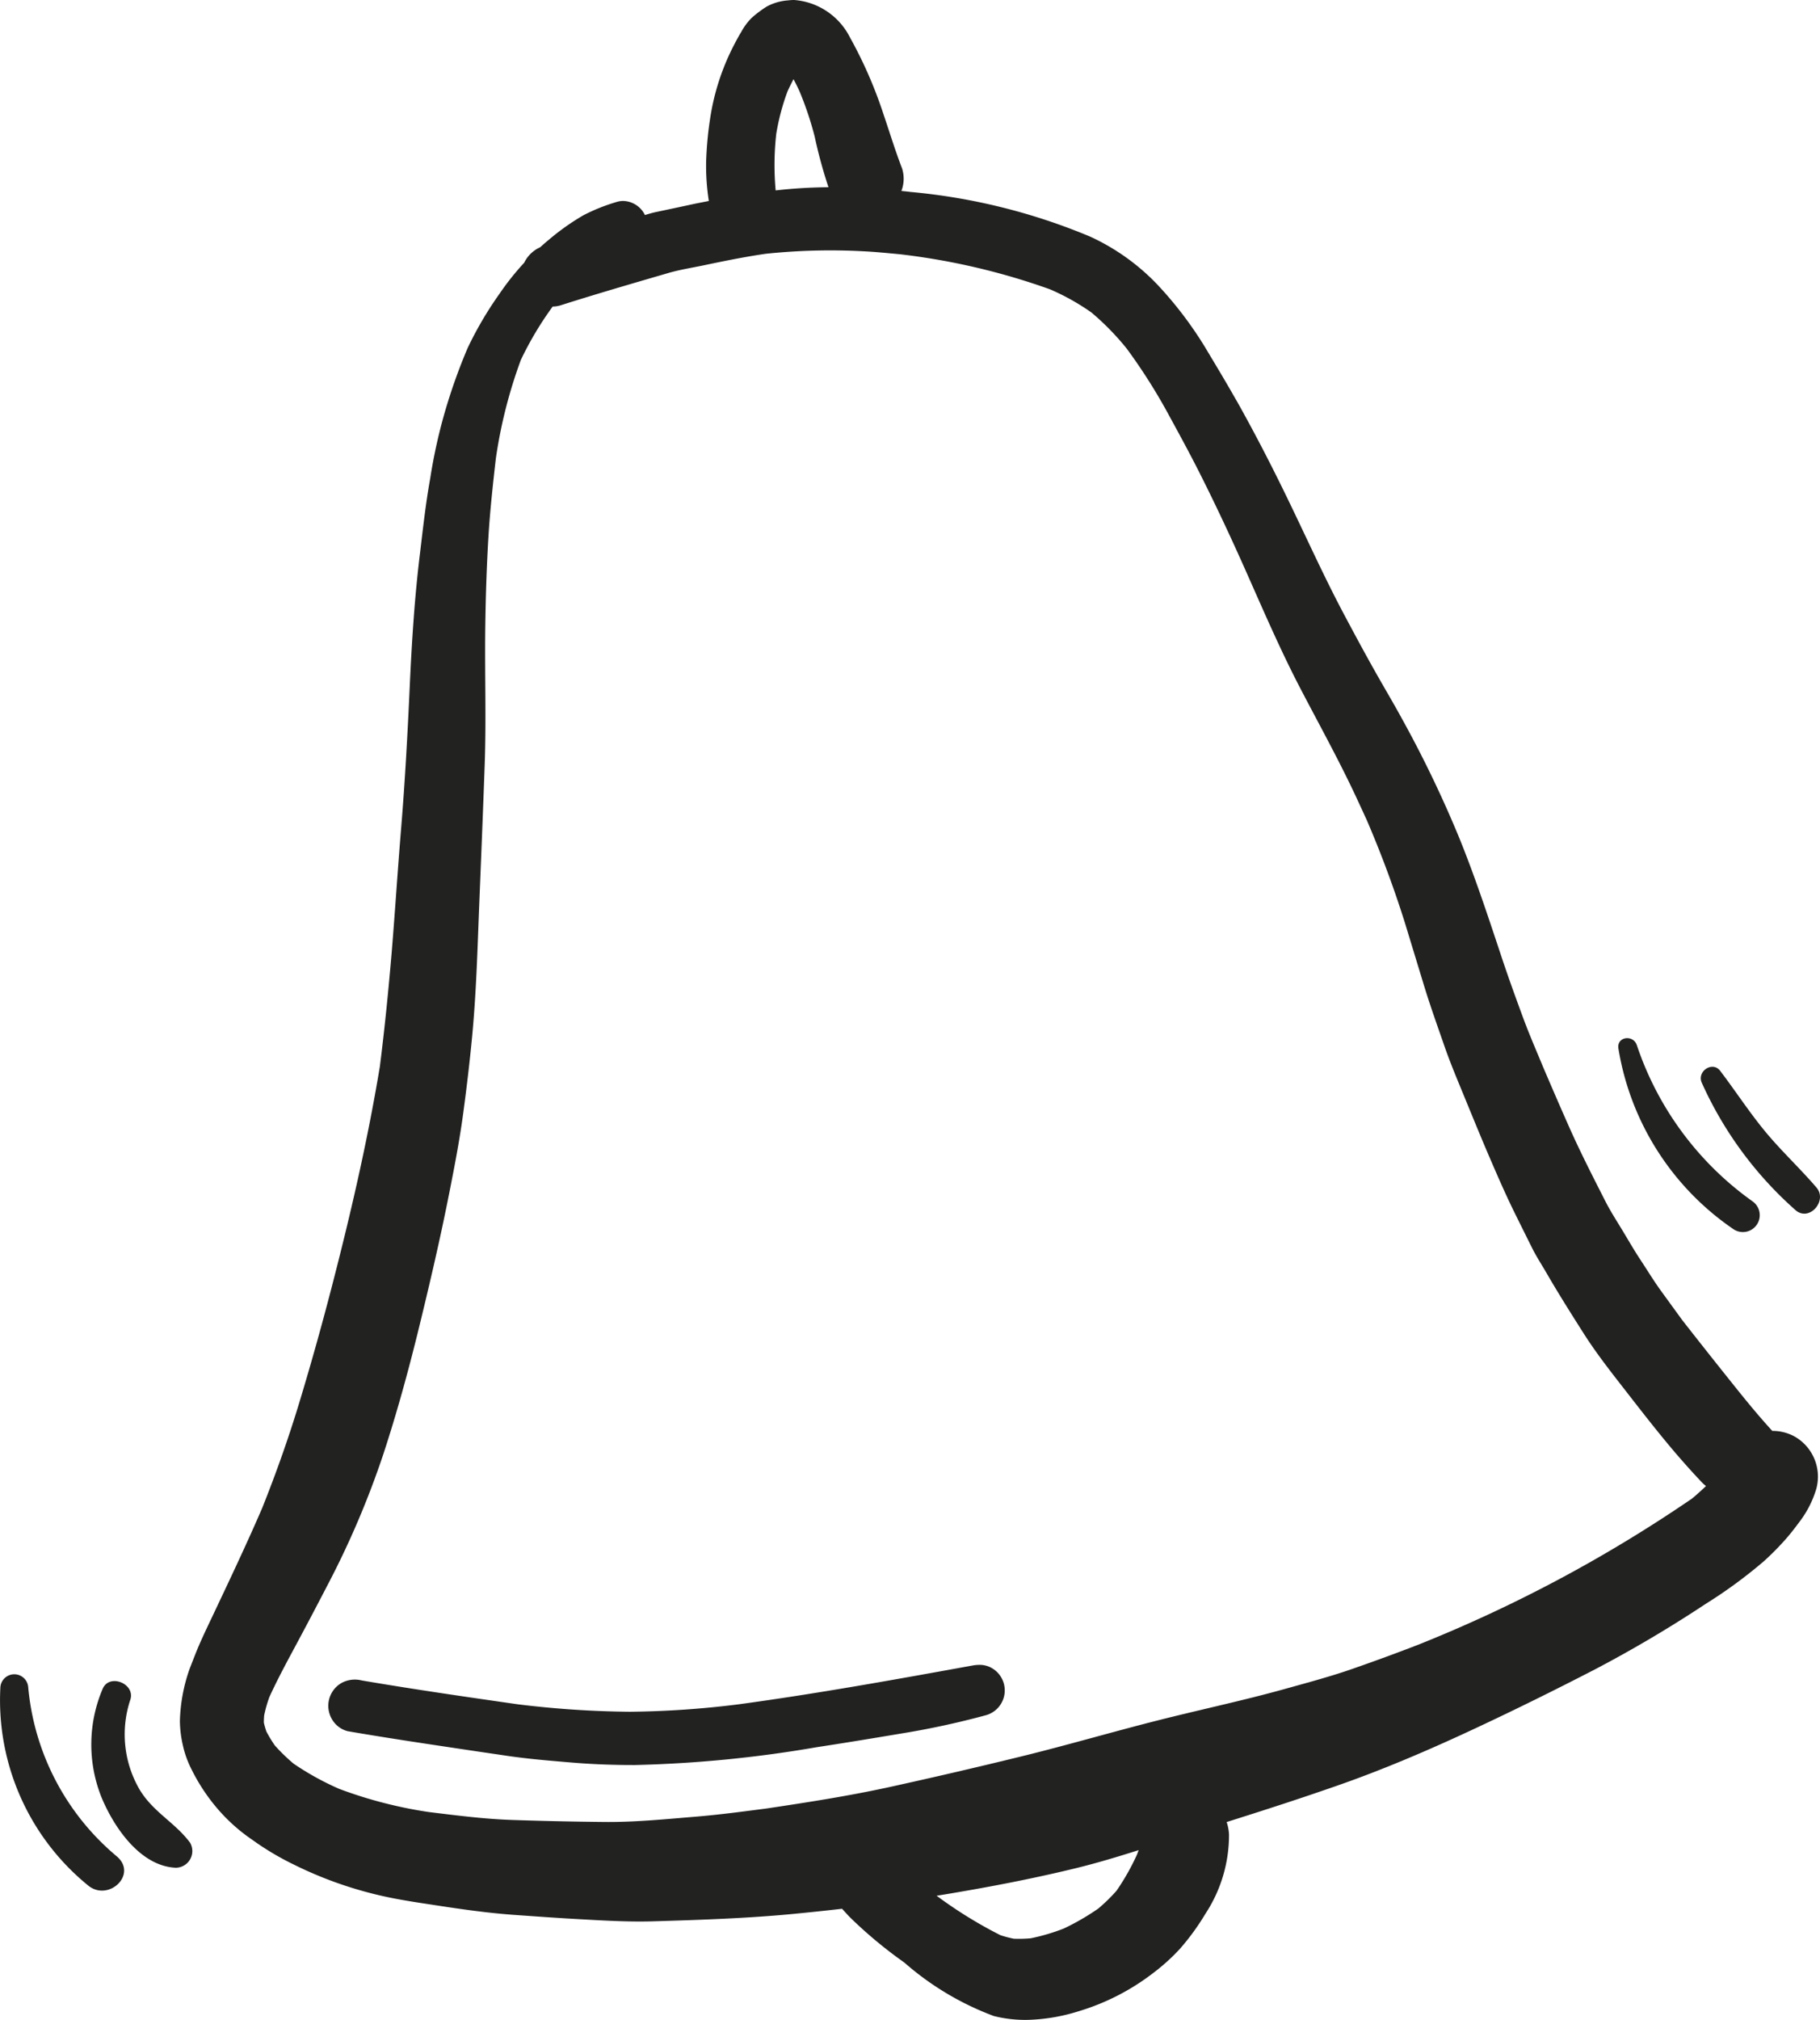 <svg id="Grupo_3418" data-name="Grupo 3418" xmlns="http://www.w3.org/2000/svg" xmlns:xlink="http://www.w3.org/1999/xlink" width="97.271" height="107.879" viewBox="0 0 97.271 107.879">
  <defs>
    <clipPath id="clip-path">
      <rect id="Rectángulo_416" data-name="Rectángulo 416" width="97.271" height="107.879" fill="none"/>
    </clipPath>
  </defs>
  <g id="Grupo_3417" data-name="Grupo 3417" clip-path="url(#clip-path)">
    <path id="Trazado_7572" data-name="Trazado 7572" d="M69.974,21.38c-.543-.962-1.113-1.905-1.68-2.851a20.448,20.448,0,0,0-2.512-3.3,11.7,11.7,0,0,0-3.622-2.592,32.429,32.429,0,0,0-9.6-2.385c-.161-.021-.324-.036-.486-.053A1.815,1.815,0,0,0,52.112,9c-.367-.95-.663-1.926-.992-2.891a23.472,23.472,0,0,0-1.8-4.121A3.651,3.651,0,0,0,46.347,0a2.6,2.6,0,0,0-.331.021A2.79,2.79,0,0,0,44.86.36a6.55,6.55,0,0,0-.768.576,3.194,3.194,0,0,0-.573.764c-.144.235-.274.478-.4.721a12.59,12.59,0,0,0-1.27,3.933,18.885,18.885,0,0,0-.21,2.281,12.056,12.056,0,0,0,.144,2.1c-.258.052-.517.1-.775.153-.682.148-1.362.293-2.047.437-.2.043-.4.1-.593.161a1.329,1.329,0,0,0-1.162-.752,1.153,1.153,0,0,0-.345.052,9.939,9.939,0,0,0-1.776.709A12.669,12.669,0,0,0,33.2,12.833c-.15.119-.288.248-.43.373a1.738,1.738,0,0,0-.855.827,14.246,14.246,0,0,0-1.319,1.657,19.281,19.281,0,0,0-1.7,2.891,30.268,30.268,0,0,0-1.224,3.434,28.622,28.622,0,0,0-.783,3.557c-.24,1.328-.386,2.681-.548,4.022-.287,2.34-.435,4.713-.543,7.068-.114,2.512-.25,5.021-.456,7.53-.182,2.188-.321,4.379-.5,6.567-.174,2.074-.379,4.135-.64,6.2C23.53,61.015,22.6,65.017,21.561,69q-.753,2.89-1.615,5.749c-.591,1.968-1.27,3.888-2.032,5.795-.854,1.978-1.779,3.92-2.7,5.867-.317.666-.638,1.335-.906,2.022l-.277.709a9.039,9.039,0,0,0-.517,2.771,5.979,5.979,0,0,0,.157,1.3,5.327,5.327,0,0,0,.468,1.3,10.073,10.073,0,0,0,1.325,2.025,9.416,9.416,0,0,0,1.908,1.723,14.932,14.932,0,0,0,2.22,1.325,21.006,21.006,0,0,0,4.672,1.667c.98.225,1.973.367,2.962.518,1.34.206,2.7.4,4.05.5,1.291.092,2.579.185,3.868.253,1.2.068,2.407.132,3.607.1,2.462-.074,4.931-.154,7.388-.382.923-.087,1.845-.186,2.764-.29.135.144.267.294.4.433a23.6,23.6,0,0,0,2.928,2.439,15.425,15.425,0,0,0,4.784,2.857,6.863,6.863,0,0,0,1.972.2,9.924,9.924,0,0,0,2.543-.45,12.343,12.343,0,0,0,3.992-2.04,10.694,10.694,0,0,0,1.439-1.3,12.76,12.76,0,0,0,1.356-1.862,7.657,7.657,0,0,0,1.267-4.248,2.455,2.455,0,0,0-.126-.661c1.969-.621,3.933-1.254,5.884-1.936,2.389-.832,4.731-1.828,7.024-2.891,2.274-1.054,4.519-2.163,6.744-3.31a67.425,67.425,0,0,0,5.961-3.523,25.442,25.442,0,0,0,3.1-2.272,14.609,14.609,0,0,0,1.214-1.233c.271-.311.53-.656.774-.986a5.449,5.449,0,0,0,.813-1.646,2.466,2.466,0,0,0-1.128-2.777,2.42,2.42,0,0,0-1.223-.317c-.771-.841-1.492-1.729-2.2-2.617Q95.1,72.163,93.8,70.5l-1.135-1.561c-.392-.543-.74-1.119-1.11-1.677-.314-.478-.6-.971-.894-1.461-.324-.539-.672-1.07-.958-1.63-.65-1.279-1.3-2.546-1.887-3.856-.49-1.1-.965-2.2-1.439-3.309-.359-.868-.736-1.732-1.063-2.612-.425-1.153-.842-2.3-1.226-3.468-.691-2.077-1.375-4.145-2.2-6.176a61.6,61.6,0,0,0-3.027-6.3c-.456-.839-.943-1.655-1.412-2.484-.6-1.061-1.174-2.127-1.744-3.2-1-1.886-1.886-3.84-2.814-5.764-.915-1.905-1.88-3.785-2.915-5.625M45.385,7.158a12.22,12.22,0,0,1,.6-2.269c.1-.223.21-.443.324-.659.112.208.216.42.316.636a17.63,17.63,0,0,1,.814,2.426A25.849,25.849,0,0,0,48.177,10a26.647,26.647,0,0,0-2.822.171,14.906,14.906,0,0,1,.031-3.018m18.2,93.82a8.975,8.975,0,0,1-.995.972,12.916,12.916,0,0,1-1.834,1.061,10.745,10.745,0,0,1-1.775.524,7.243,7.243,0,0,1-.9.022,6.339,6.339,0,0,1-.713-.188,23.463,23.463,0,0,1-3.413-2.109l.287-.044c2.377-.392,4.734-.839,7.074-1.406,1.158-.28,2.3-.624,3.438-.985-.031.08-.059.162-.091.243a12.454,12.454,0,0,1-1.081,1.911M76.425,42.672c.176.379.352.759.525,1.138a57.523,57.523,0,0,1,2.036,5.483l1.027,3.368c.327,1.07.706,2.123,1.073,3.181.314.909.694,1.809,1.06,2.7.469,1.138.931,2.278,1.421,3.409.44,1.021.881,2.028,1.378,3.021.277.561.558,1.125.838,1.686.225.453.506.882.761,1.32.641,1.109,1.322,2.185,2.01,3.267.724,1.135,1.575,2.2,2.4,3.261s1.63,2.09,2.49,3.1c.472.548.943,1.076,1.443,1.6.058.061.127.111.187.17-.239.228-.484.451-.742.665a75.5,75.5,0,0,1-14.638,7.809c-1.147.443-2.293.863-3.455,1.268-1.193.419-2.423.746-3.64,1.085-2.244.626-4.522,1.106-6.778,1.677-2.456.62-4.889,1.335-7.351,1.938q-3.51.86-7.037,1.634c-2.171.474-4.366.815-6.562,1.143-1.283.168-2.567.339-3.856.444-1.579.129-3.172.29-4.759.277q-2.5-.023-5-.108c-1.482-.051-2.961-.242-4.433-.422a23.42,23.42,0,0,1-4.79-1.236A14.86,14.86,0,0,1,19.588,94.2a9.871,9.871,0,0,1-1-.97,7.507,7.507,0,0,1-.453-.747c-.052-.159-.1-.315-.134-.477,0-.127.006-.252.016-.377a6.828,6.828,0,0,1,.282-.994c.445-.968.949-1.9,1.456-2.841.564-1.051,1.115-2.1,1.667-3.163a47.335,47.335,0,0,0,2.965-6.962c.731-2.225,1.353-4.5,1.911-6.781.576-2.358,1.128-4.725,1.6-7.107.283-1.427.561-2.854.755-4.3.173-1.282.327-2.561.453-3.849.247-2.466.312-4.95.41-7.425.1-2.45.2-4.9.287-7.348s0-4.873.031-7.308c.021-1.609.07-3.215.166-4.82.084-1.418.238-2.829.4-4.242a25.825,25.825,0,0,1,1.337-5.266,17.806,17.806,0,0,1,1.7-2.849,1.428,1.428,0,0,0,.406-.061c1.914-.608,3.843-1.168,5.769-1.729.62-.181,1.267-.28,1.9-.413,1.1-.231,2.2-.455,3.314-.616A33.056,33.056,0,0,1,50,13.419c.662.03,1.325.1,1.985.16a36.1,36.1,0,0,1,8.034,1.875,12.223,12.223,0,0,1,2.215,1.239,14.031,14.031,0,0,1,1.889,1.934A30.609,30.609,0,0,1,66.439,22.3c.534.977,1.064,1.951,1.566,2.947.953,1.887,1.84,3.8,2.694,5.736.872,1.97,1.735,3.945,2.734,5.856,1.011,1.936,2.074,3.853,2.993,5.835" transform="translate(-3.899 0)" fill="#222221"/>
    <path id="Trazado_7573" data-name="Trazado 7573" d="M60.135,125.179a1.294,1.294,0,0,0-.672-.177,2.138,2.138,0,0,0-.385.038c-4.14.752-8.293,1.5-12.463,2.067a50.06,50.06,0,0,1-5.839.4,52.458,52.458,0,0,1-6-.4c-2.782-.4-5.562-.8-8.332-1.274a1.486,1.486,0,0,0-1.082.142,1.407,1.407,0,0,0-.505,1.926,1.36,1.36,0,0,0,.842.644c2.185.376,4.374.7,6.568,1.027.659.1,1.322.194,1.981.293,1.1.16,2.207.253,3.311.345,1.162.1,2.327.145,3.492.142a65.878,65.878,0,0,0,9.718-.952c1.483-.226,2.961-.469,4.441-.718a44.261,44.261,0,0,0,4.6-.99,1.375,1.375,0,0,0,.327-2.512" transform="translate(-7.118 -36.078)" fill="#222221"/>
    <path id="Trazado_7574" data-name="Trazado 7574" d="M12.127,134.832a.891.891,0,0,1-.742,1.357c-1.891-.07-3.316-2.146-3.987-3.777a7.582,7.582,0,0,1,.07-5.781c.358-.836,1.747-.275,1.48.577a5.854,5.854,0,0,0,.378,4.6c.7,1.344,1.954,1.9,2.8,3.028" transform="translate(-1.98 -36.429)" fill="#222221"/>
    <path id="Trazado_7575" data-name="Trazado 7575" d="M6.266,135.458c1.075.954-.441,2.386-1.52,1.563A12.754,12.754,0,0,1,.018,126.452a.746.746,0,0,1,1.49-.049,13.335,13.335,0,0,0,4.758,9.054" transform="translate(0 -36.284)" fill="#222221"/>
    <path id="Trazado_7576" data-name="Trazado 7576" d="M133.968,86.553c.593.706-.388,1.828-1.115,1.209a20,20,0,0,1-5.021-6.814c-.272-.608.579-1.182.99-.627.817,1.074,1.546,2.2,2.409,3.243s1.855,1.958,2.737,2.989" transform="translate(-36.88 -23.117)" fill="#222221"/>
    <path id="Trazado_7577" data-name="Trazado 7577" d="M128.76,86.667a.9.9,0,0,1-1.04,1.473,14.5,14.5,0,0,1-6.129-9.621c-.12-.654.792-.783.984-.189a16.781,16.781,0,0,0,6.185,8.337" transform="translate(-35.091 -22.498)" fill="#222221"/>
  </g>
</svg>
